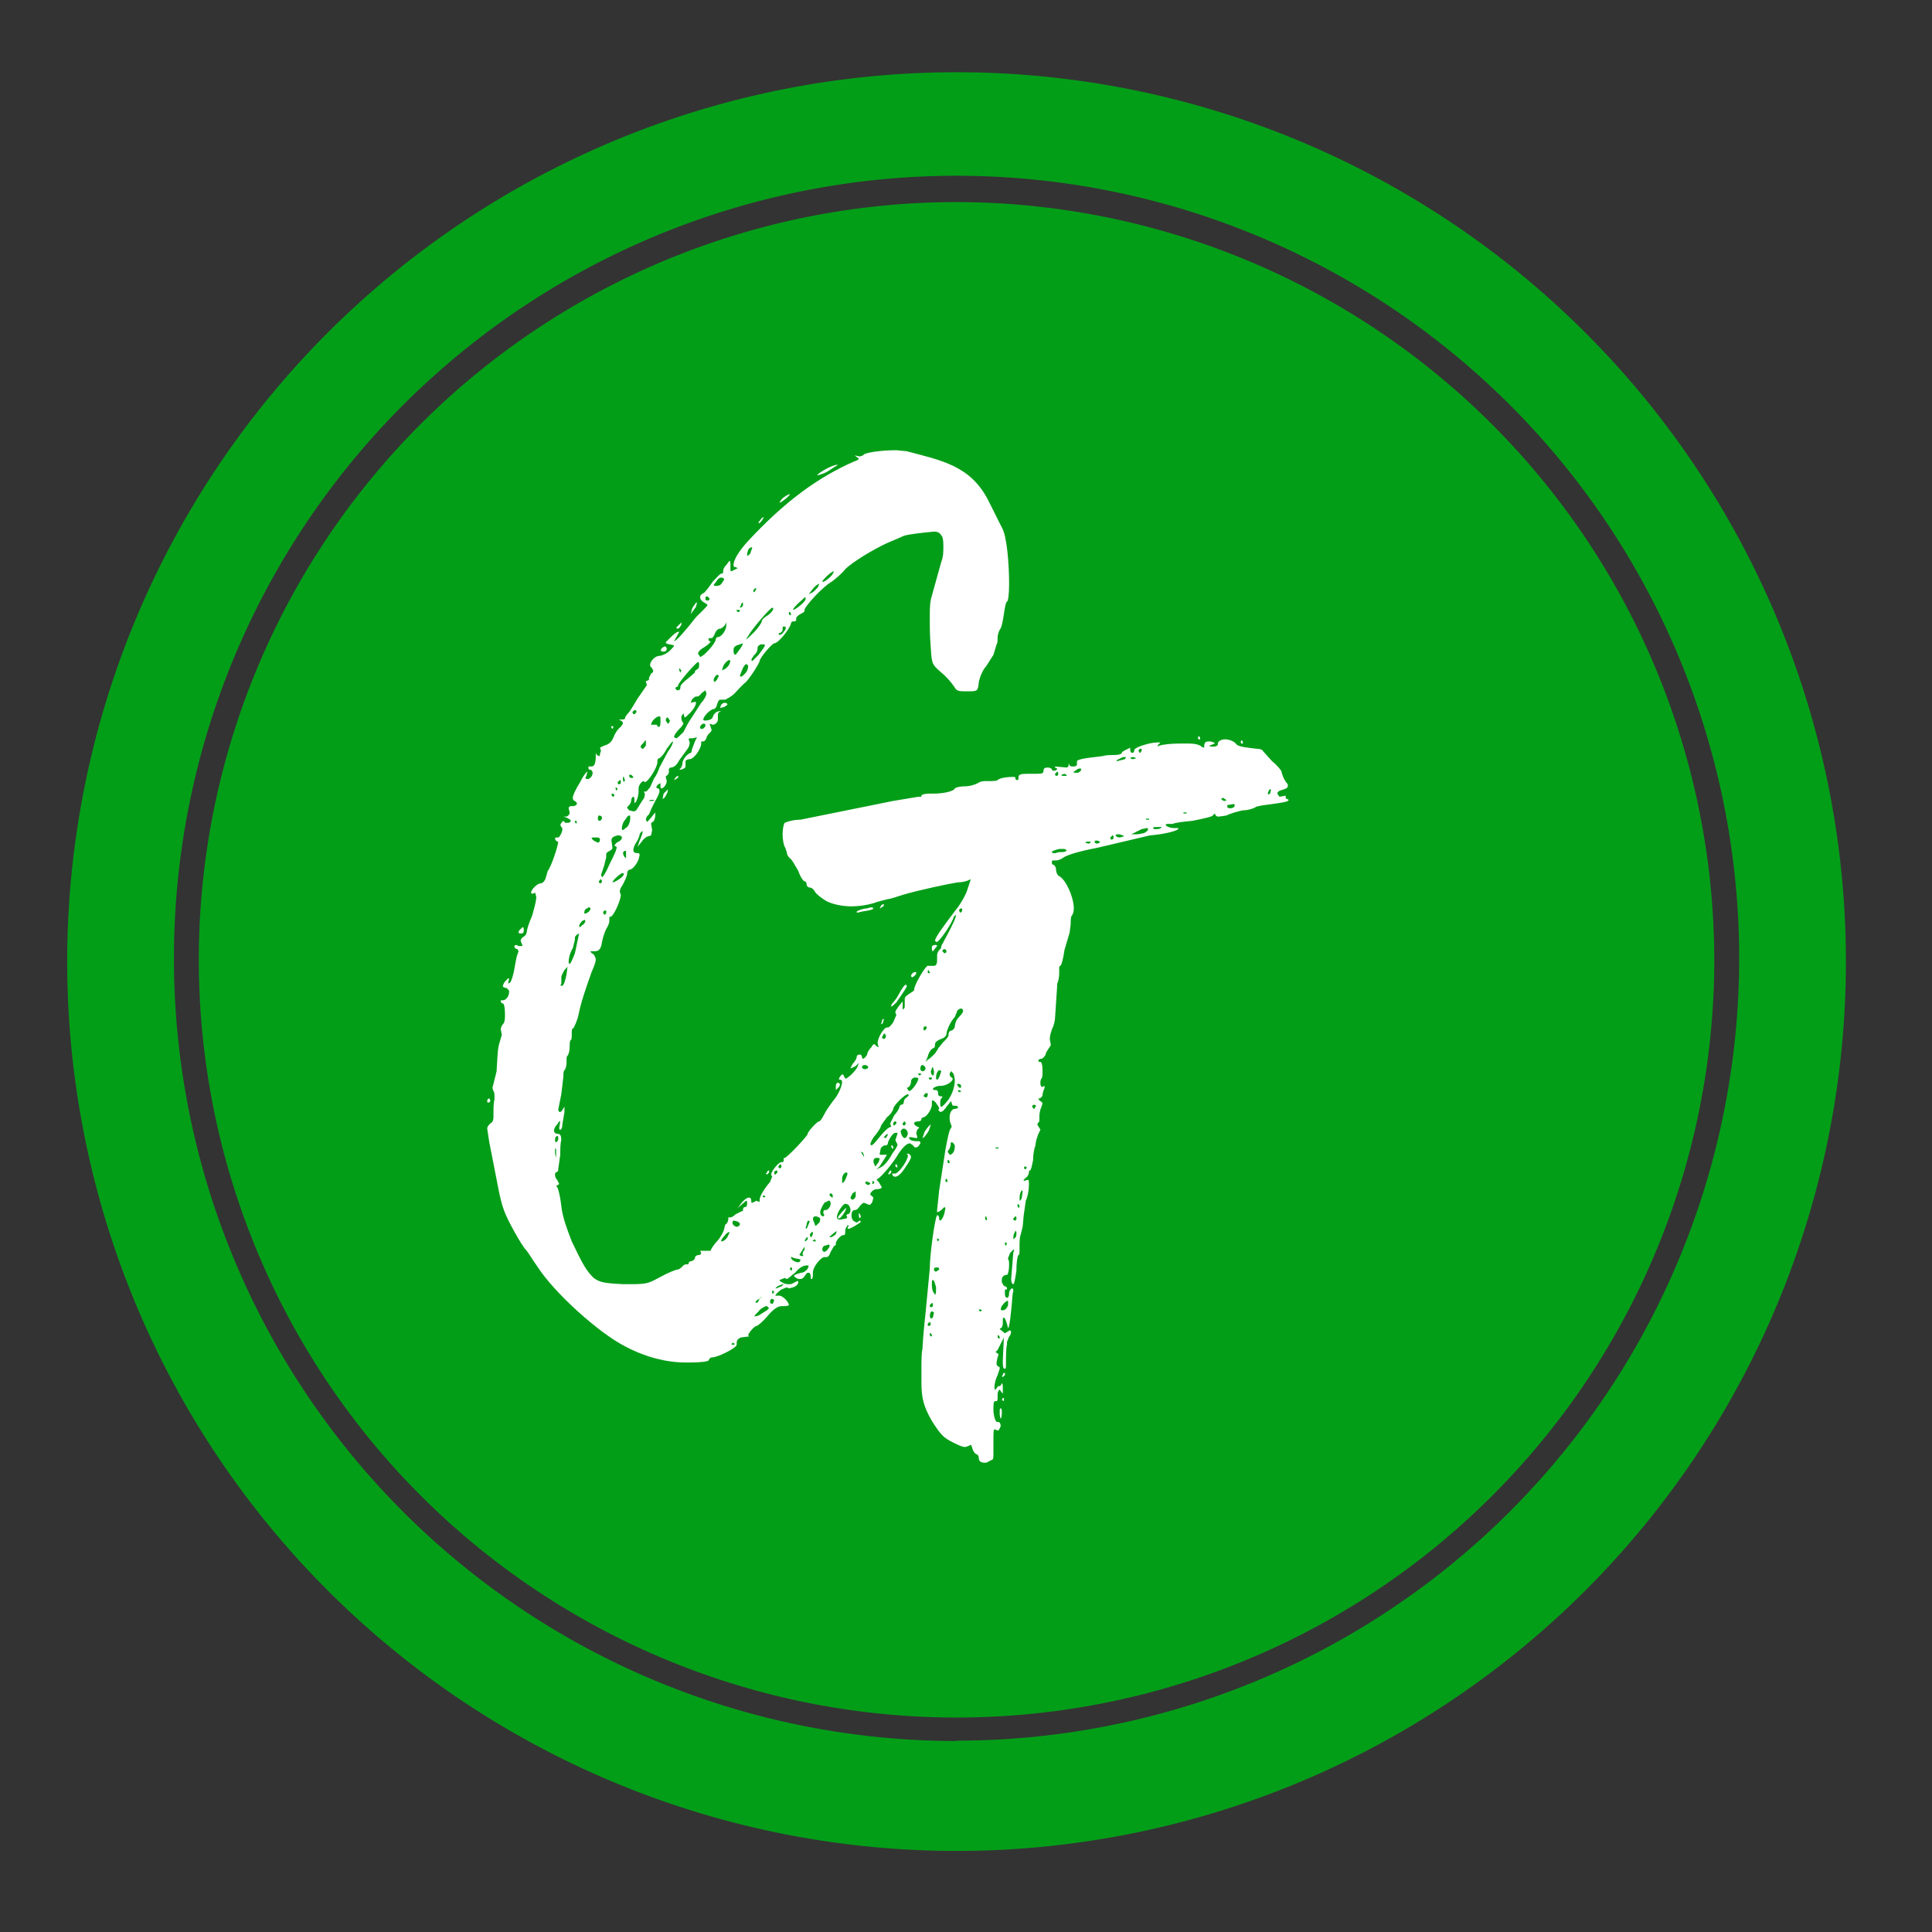 <svg viewBox="0 0 230 230" xmlns="http://www.w3.org/2000/svg">
  <rect x="0" y="0" width="230" height="230" fill="#333333" stroke="none"/>
  <defs></defs>
  <g id="SvgjsG1007" featurekey="symbolContainer" transform="matrix(4.235, 0, 0, 4.235, 8.212, 8.6)" fill="#039e18">
    <path xmlns="http://www.w3.org/2000/svg" d="M24.95 0a25 25 0 1 0 25 25 25 25 0 0 0-25-25zm0 46.91a22 22 0 1 1 22-22 22 22 0 0 1-22 21.99z"></path>
    <path xmlns="http://www.w3.org/2000/svg" d="M24.95 3.65a21.3 21.3 0 1 0 21.3 21.3 21.33 21.33 0 0 0-21.3-21.3z"></path>
  </g>
  <g id="SvgjsG1008" featurekey="monogramFeature-0" transform="matrix(2.071, 0, 0, 2.071, 72.418, 40.674)" fill="#ffffff">
    <path d="M21.6 64.44 c-0.12 0 -0.3 -0.06 -0.3 -0.24 c0 -0.12 -0.06 -0.24 -0.12 -0.24 s-0.18 -0.12 -0.24 -0.3 s-0.06 -0.24 -0.12 -0.24 l-0.12 0.06 l-0.18 0.06 c-0.12 0 -0.3 -0.06 -0.66 -0.24 c-0.6 -0.3 -0.72 -0.42 -1.26 -1.26 c-0.48 -0.84 -0.6 -1.32 -0.6 -2.22 l0 -0.72 c0 -0.48 0 -1.02 0.06 -1.2 c0 -0.12 0.06 -1.08 0.18 -2.1 l0.24 -2.52 c0 -0.84 0.3 -2.94 0.42 -3.06 l0.06 0 l0.06 0.12 c0 0.12 0 0.18 0.06 0.18 s0.18 -0.18 0.24 -0.42 l0.06 -0.3 l-0.06 -0.06 l-0.12 0.12 c-0.12 0.12 -0.24 0.18 -0.3 0.18 l0 -0.12 l0.12 -1.14 l0.36 -2.34 c0.12 -0.66 0.24 -1.2 0.3 -1.2 l0.06 -0.12 l-0.06 -0.18 c-0.06 -0.12 -0.06 -0.24 -0.06 -0.36 c0 -0.24 0.12 -0.48 0.3 -0.48 c0.12 0 0.18 -0.06 0.18 -0.06 l0 -0.06 c-0.06 -0.06 -0.18 -0.06 -0.24 -0.06 l-0.06 0 l-0.06 -0.12 c0 -0.06 0 -0.12 -0.06 -0.12 l-0.24 0.3 c-0.12 0.18 -0.24 0.3 -0.36 0.3 l-0.12 -0.12 l0.06 -0.06 s0 -0.12 -0.12 -0.24 c-0.06 -0.12 -0.18 -0.24 -0.24 -0.24 s-0.06 0 -0.06 0.06 l0 0.18 c0 0.24 -0.3 0.72 -0.48 0.72 l-0.12 0.06 l0 0.06 c0 0.06 -0.06 0.12 -0.18 0.12 c-0.18 0 -0.24 0.06 -0.24 0.12 s0.06 0.12 0.18 0.18 l0.12 0.06 l-0.12 0.12 l-0.06 0.18 l0.06 0.24 c0 0.06 0 0.06 -0.06 0.06 l-0.36 -0.06 l-0.06 0.06 c0.06 0.12 0.18 0.18 0.48 0.18 l0.06 0 c0.06 0 0.12 0 0.12 0.12 l-0.12 0.18 l-0.12 0.06 c-0.06 0 -0.12 0 -0.18 -0.12 l-0.18 -0.12 c-0.18 0 -0.42 0.24 -0.66 0.6 c-0.3 0.54 -1.08 1.44 -1.2 1.44 l-0.06 0.06 l0.12 0.12 l0.18 0.3 c0 0.06 -0.12 0.12 -0.3 0.12 s-0.36 0.18 -0.36 0.3 c0 0 0 0.06 0.06 0.06 l0.12 0.12 l-0.06 0.24 c-0.06 0.12 -0.12 0.18 -0.18 0.18 l-0.3 -0.12 c-0.06 0 -0.12 0.06 -0.24 0.18 c-0.06 0.12 -0.18 0.24 -0.3 0.24 s-0.18 0.12 -0.18 0.3 s0.06 0.3 0.18 0.36 l0.12 0.06 l0.18 -0.12 l0.06 0.06 c0 0.06 -0.6 0.42 -0.72 0.42 l-0.06 -0.06 l0.06 -0.06 l0 -0.12 l-0.06 0.06 c-0.06 0.06 -0.12 0.18 -0.12 0.3 c0 0.18 0 0.24 -0.12 0.24 s-0.42 0.3 -0.42 0.48 c0 0.06 0 0.12 -0.06 0.12 s-0.12 0.18 -0.24 0.36 c-0.06 0.18 -0.12 0.3 -0.24 0.3 l-0.12 0 c-0.18 0 -0.66 0.54 -0.66 0.9 l0 0.06 c0 0.12 0 0.24 -0.06 0.3 c-0.06 0 -0.06 0 -0.06 -0.06 c0 -0.24 -0.06 -0.3 -0.12 -0.3 s-0.12 0 -0.18 0.12 c-0.12 0.18 -0.18 0.24 -0.3 0.24 l-0.12 0 c-0.12 -0.06 -0.24 -0.12 -0.24 -0.18 s0.18 -0.12 0.42 -0.18 c0.12 0 0.3 -0.12 0.36 -0.24 l0.06 -0.12 c0 -0.06 -0.06 -0.06 -0.12 -0.06 c-0.18 0 -0.42 0.12 -0.66 0.42 c-0.24 0.18 -0.42 0.36 -0.48 0.36 l-0.12 -0.06 l-0.3 0.12 c0 0.06 0.12 0.12 0.24 0.18 s0.24 0.06 0.3 0.06 s0.18 0 0.24 -0.06 l0.24 -0.12 c0.06 0 0.06 0 0.06 0.06 c0 0.12 -0.12 0.24 -0.3 0.3 l-0.24 0.06 l-0.12 -0.06 l-0.3 0.12 c-0.18 0.12 -0.36 0.3 -0.36 0.36 l0.24 0 c0.18 0 0.54 0.36 0.54 0.54 c-0.06 0.06 -0.18 0.06 -0.36 0.06 l-0.06 0 c-0.18 0 -0.42 0.12 -0.78 0.54 c-0.3 0.36 -0.6 0.6 -0.66 0.6 c-0.12 0 -0.48 0.42 -0.48 0.54 l0.06 0.06 l-0.48 0.06 c-0.24 0.12 -0.24 0.18 -0.24 0.42 c0 0.18 -1.08 0.72 -1.38 0.72 c-0.12 0 -0.18 0.06 -0.24 0.18 c0 0.06 -0.48 0.12 -1.02 0.12 l-0.3 0 c-1.08 0 -2.28 -0.3 -3.42 -0.9 c-1.56 -0.78 -4.14 -3.12 -5.1 -4.62 c-0.3 -0.42 -0.54 -0.84 -0.66 -0.96 c-0.24 -0.24 -1.08 -1.74 -1.26 -2.28 c-0.12 -0.3 -0.24 -0.84 -0.3 -1.14 l-0.54 -2.76 l-0.12 -0.78 c0 -0.12 0.06 -0.18 0.18 -0.3 c0.12 -0.06 0.18 -0.18 0.18 -0.36 l0 -0.18 c0 -0.3 0 -0.66 0.06 -0.84 c0 -0.24 0 -0.42 -0.06 -0.48 l-0.06 -0.18 l0.24 -0.96 c0.06 -1.02 0.06 -1.32 0.18 -1.68 l0.12 -0.42 l-0.06 -0.3 c0 -0.12 0.06 -0.24 0.12 -0.3 s0.12 -0.18 0.12 -0.42 l0 -0.24 c0 -0.3 -0.06 -0.54 -0.12 -0.54 s-0.12 -0.06 -0.12 -0.12 l0 -0.06 l0.12 0 c0.18 0 0.36 -0.24 0.36 -0.48 l0 -0.06 c-0.06 -0.12 -0.18 -0.18 -0.18 -0.18 l-0.06 0 l-0.12 -0.06 c0 -0.12 0.06 -0.24 0.18 -0.36 l0.12 -0.12 l0.06 0 l-0.06 0.3 l0.12 -0.06 c0.06 -0.06 0.18 -0.42 0.24 -0.78 c0.06 -0.3 0.12 -0.72 0.18 -0.84 l0.06 -0.18 l-0.06 -0.12 c-0.12 0 -0.18 -0.12 -0.18 -0.12 c0 -0.06 0 -0.12 0.12 -0.12 l0.12 0.06 l0.24 0 l-0.12 -0.3 c0 -0.06 0.06 -0.18 0.18 -0.24 s0.18 -0.24 0.18 -0.3 c0 -0.12 0.12 -0.48 0.3 -0.9 c0.12 -0.42 0.24 -0.84 0.24 -1.08 l-0.06 -0.24 l-0.18 0.06 l-0.06 -0.06 c0 -0.18 0.36 -0.54 0.54 -0.54 c0.12 0 0.24 -0.12 0.3 -0.3 l0.12 -0.42 c0.18 -0.18 0.6 -1.44 0.6 -1.68 c-0.12 0 -0.18 -0.12 -0.18 -0.18 s0.06 -0.06 0.12 -0.06 l0.06 0 c0.06 0 0.12 -0.12 0.18 -0.24 l0.06 -0.18 c0 -0.12 0 -0.12 -0.06 -0.18 l-0.06 -0.12 l0.06 -0.12 l0.12 -0.12 l0.06 0.06 c0 0.06 0.06 0.06 0.12 0.06 l0.06 0 c0.12 0 0.18 -0.06 0.18 -0.12 s-0.12 -0.12 -0.24 -0.18 l-0.18 -0.06 l0.18 0 c0.12 -0.06 0.18 -0.12 0.18 -0.24 l-0.06 -0.24 c0 -0.06 0.06 -0.12 0.12 -0.12 l0.12 0 c0.12 0 0.24 -0.06 0.24 -0.18 l-0.12 -0.12 c-0.06 0 -0.12 -0.06 -0.12 -0.18 s0.12 -0.42 0.42 -0.9 c0.18 -0.36 0.36 -0.6 0.42 -0.6 l-0.06 0.24 l-0.06 0.12 l0.06 0.06 l0.12 0 c0.12 -0.06 0.24 -0.18 0.24 -0.36 c0 -0.06 -0.06 -0.18 -0.18 -0.18 c-0.06 0 -0.06 -0.06 -0.06 -0.12 l0 -0.06 l0.18 0 c0.18 0 0.24 -0.24 0.24 -0.6 l0 -0.18 l0.06 0.12 l0.12 0.06 c0.06 0 0.06 0 0.06 -0.12 l0.06 -0.18 l-0.06 -0.18 l0.24 -0.12 c0.24 -0.06 0.42 -0.18 0.54 -0.48 c0.06 -0.18 0.24 -0.48 0.42 -0.6 l0.12 -0.18 c0 -0.06 0 -0.12 -0.12 -0.18 l-0.12 -0.06 l0.12 0 c0.12 0 0.24 0 0.24 -0.06 s0.06 -0.18 0.18 -0.3 s0.36 -0.54 0.54 -0.84 l0.54 -0.78 l-0.06 -0.18 c0 -0.06 0 -0.06 0.06 -0.06 l0.12 -0.06 l0 -0.12 l0.12 -0.24 c0.12 -0.06 0.12 -0.12 0.12 -0.18 l-0.06 -0.12 c-0.06 -0.06 -0.12 -0.12 -0.12 -0.18 c0 -0.24 0.3 -0.54 0.54 -0.54 c0.12 0 0.42 -0.12 0.6 -0.3 s0.24 -0.24 0.24 -0.3 l-0.24 -0.06 c-0.12 0 -0.24 -0.06 -0.24 -0.12 l0.3 -0.3 c0.24 -0.24 0.36 -0.3 0.42 -0.3 l0.06 0 l-0.3 0.54 c0.12 0 0.6 -0.54 1.26 -1.38 l0.48 -0.48 c0.12 -0.12 0.18 -0.18 0.18 -0.24 l-0.18 -0.12 c-0.12 -0.06 -0.24 -0.18 -0.24 -0.3 s0.06 -0.18 0.18 -0.24 c0.06 0 0.3 -0.3 0.54 -0.66 c0.24 -0.24 0.42 -0.48 0.54 -0.48 c0.06 0 0.06 0 0.06 -0.06 l0 -0.06 c0 -0.12 0.06 -0.24 0.18 -0.36 l0.18 -0.24 c0.06 0 0.06 0.12 0.06 0.3 l0 0.18 c0 0.06 0 0.12 0.06 0.12 l0.36 -0.18 l-0.12 -0.06 c-0.12 0 -0.12 -0.06 -0.12 -0.12 c0 -0.3 0.3 -0.78 0.78 -1.32 c2.16 -2.34 4.08 -3.72 6.12 -4.62 c0.18 -0.06 0.3 -0.12 0.3 -0.18 l-0.24 -0.18 l0.3 0.06 l0.18 -0.06 c0.06 -0.18 1.14 -0.3 1.92 -0.3 l0.6 0.06 c2.04 0.54 3.66 0.84 4.68 2.82 l0.78 1.56 c0.3 0.48 0.42 2.16 0.42 3.24 c0 0.6 -0.06 1.02 -0.12 1.02 s-0.12 0.3 -0.18 0.72 c-0.06 0.36 -0.12 0.78 -0.24 0.9 c-0.06 0.12 -0.12 0.3 -0.12 0.42 s0 0.36 -0.06 0.42 l-0.18 0.6 l-0.42 0.66 c-0.18 0.18 -0.36 0.6 -0.42 0.9 c-0.06 0.54 -0.06 0.54 -0.66 0.54 c-0.54 0 -0.6 0 -0.78 -0.3 c-0.12 -0.18 -0.42 -0.54 -0.72 -0.78 c-0.54 -0.48 -0.54 -0.48 -0.6 -1.38 c-0.06 -0.72 -0.06 -1.26 -0.06 -1.68 c0 -0.48 0 -0.84 0.06 -1.14 l0.6 -2.16 c0.12 -0.3 0.12 -0.6 0.12 -0.84 s0 -0.42 -0.06 -0.6 c-0.12 -0.18 -0.18 -0.3 -0.48 -0.3 l-0.6 0.06 c-0.48 0.06 -1.08 0.12 -1.26 0.24 l-0.84 0.36 c-0.78 0.36 -1.98 1.08 -2.4 1.5 c-0.18 0.24 -0.54 0.54 -0.78 0.72 c-0.54 0.3 -1.56 1.44 -1.56 1.62 l0 0.06 c0 0.06 -0.12 0.12 -0.24 0.18 s-0.24 0.18 -0.24 0.24 l0 0.06 c0 0.12 -0.06 0.12 -0.12 0.12 l-0.06 0 c-0.06 0 -0.12 0.06 -0.12 0.12 c-0.06 0.3 -0.72 1.14 -0.96 1.14 c-0.12 0 -0.84 0.84 -0.84 1.02 c-0.06 0.18 -0.42 0.78 -0.78 1.2 c-0.24 0.18 -0.54 0.54 -0.66 0.66 c-0.18 0.18 -0.42 0.3 -0.54 0.36 l-0.3 0 c-0.06 0 -0.12 0.12 -0.18 0.3 c0 0.12 -0.12 0.24 -0.18 0.24 c-0.18 0 -0.6 0.42 -0.6 0.6 c0 0.06 0.06 0.06 0.12 0.06 c0.18 0 0.36 -0.06 0.42 -0.18 c0.06 -0.24 0.24 -0.36 0.42 -0.36 l0.06 0 l-0.12 0.06 c-0.06 0.06 -0.06 0.12 -0.06 0.24 l0 0.18 c0 0.12 -0.12 0.3 -0.3 0.3 l-0.18 -0.06 l0.12 0.36 c0 0.06 -0.06 0.12 -0.12 0.18 s-0.18 0.18 -0.18 0.3 c-0.06 0.12 -0.12 0.18 -0.18 0.18 l-0.06 0 c-0.06 0 -0.06 0 -0.06 0.06 l0 0.06 c0 0.3 -0.42 0.9 -0.66 0.9 c-0.12 0 -0.24 0.06 -0.24 0.12 l0 0.3 c0 0.06 -0.06 0.12 -0.24 0.18 l-0.12 0 l0.06 -0.06 c0.06 -0.06 0.12 -0.18 0.12 -0.3 c0 -0.18 0.24 -0.54 0.48 -0.6 c0.06 -0.06 0.06 -0.12 0.06 -0.18 l0.18 -0.48 l0.12 -0.24 l-0.24 0.06 l-0.12 0 c-0.06 0 -0.12 0 -0.12 0.06 l0.06 0.18 c0 0.12 -0.06 0.3 -0.12 0.36 l-0.48 0.66 c-0.12 0.24 -0.3 0.42 -0.48 0.42 c-0.06 0 -0.12 0.06 -0.12 0.12 l0 0.18 l-0.06 0.12 c-0.06 0.06 -0.12 0.06 -0.12 0.12 l0.06 0.24 c0 0.18 -0.18 0.42 -0.3 0.42 c-0.06 0 -0.06 -0.06 -0.06 -0.12 l0 -0.18 l-0.12 0.06 c-0.06 0.06 -0.12 0.12 -0.12 0.18 l0.06 0.06 c0.12 0 0.12 0.06 0.12 0.18 c0 0.06 -0.06 0.24 -0.24 0.54 l-0.24 0.48 l-0.12 0.3 c-0.12 0.06 -0.18 0.24 -0.18 0.3 l0.06 0.12 c0.06 0 0.12 -0.12 0.24 -0.24 l0.24 -0.3 l0 0.18 c0 0.12 -0.06 0.3 -0.12 0.36 c-0.06 0 -0.12 0.06 -0.12 0.12 l0.06 0.36 l-0.06 0.3 l-0.18 0.06 c-0.06 0 -0.24 0.12 -0.36 0.3 l-0.24 0.3 l0.12 -0.36 c0.12 -0.24 0.18 -0.48 0.18 -0.54 c-0.06 0 -0.12 0.06 -0.18 0.18 c0 0.12 -0.12 0.36 -0.24 0.54 c-0.06 0.12 -0.12 0.24 -0.12 0.36 s0.06 0.18 0.24 0.18 c0.06 0 0.12 0 0.12 0.12 l-0.06 0.24 c-0.12 0.3 -0.36 0.6 -0.54 0.6 c-0.06 0 -0.12 0.12 -0.12 0.24 s-0.12 0.36 -0.24 0.6 c-0.12 0.18 -0.18 0.3 -0.18 0.42 l0.06 0.18 c0 0.3 -0.42 1.26 -0.6 1.26 c-0.06 0 -0.06 0 -0.06 0.06 l0 0.18 c0 0.12 -0.06 0.24 -0.12 0.36 c-0.12 0.18 -0.24 0.54 -0.3 0.84 c-0.06 0.42 -0.18 0.54 -0.42 0.54 l-0.24 0 c0 0.06 0.06 0.12 0.18 0.18 c0.06 0.12 0.12 0.18 0.12 0.3 s-0.06 0.3 -0.24 0.72 c-0.36 1.02 -0.6 1.68 -0.78 2.58 c-0.12 0.36 -0.24 0.66 -0.3 0.66 s-0.06 0.18 -0.06 0.3 c0 0.18 0 0.36 -0.06 0.36 c-0.06 0.06 -0.06 0.24 -0.06 0.42 s-0.06 0.42 -0.12 0.48 s-0.06 0.12 -0.06 0.24 l0 0.18 c0 0.18 -0.06 0.36 -0.12 0.42 s-0.06 0.18 -0.06 0.36 l-0.12 1.02 l-0.18 0.9 l0.06 0.12 c0.06 0 0.12 0 0.18 -0.12 l0.12 -0.18 l0 0.3 l-0.12 0.72 c0 0.18 -0.06 0.3 -0.12 0.3 s-0.06 -0.06 -0.06 -0.12 l0.06 -0.36 l-0.06 0 l-0.12 0.18 c-0.12 0.12 -0.18 0.24 -0.18 0.36 s0.12 0.18 0.24 0.18 s0.18 0.12 0.18 0.36 c-0.06 0.18 -0.06 0.54 -0.06 0.84 l-0.12 0.84 l0 0.06 c0 0.06 -0.06 0.06 -0.12 0.12 c-0.06 0 -0.06 0.06 -0.06 0.12 s0 0.18 0.12 0.3 l0.12 0.24 l-0.18 0.12 l0.06 0.06 c0.06 0.06 0.18 0.54 0.24 1.08 c0.06 0.6 0.3 1.26 0.6 2.04 c0.66 1.38 0.84 1.68 1.26 2.1 c0.36 0.24 0.48 0.3 1.74 0.36 c1.32 0 1.32 0 2.1 -0.42 c0.42 -0.24 0.9 -0.42 0.96 -0.42 c0.12 0 0.24 -0.12 0.3 -0.18 s0.12 -0.12 0.18 -0.12 l0.06 0 c0.06 0 0.12 0 0.12 -0.06 s0.06 -0.12 0.12 -0.12 c0.12 0 0.24 -0.12 0.24 -0.18 c0 -0.12 0.12 -0.18 0.24 -0.18 c0.06 0 0.12 -0.06 0.12 -0.12 l-0.06 -0.12 l0.6 0 c0 -0.06 0.18 -0.36 0.42 -0.6 c0.24 -0.3 0.36 -0.6 0.36 -0.66 l0.06 -0.24 c0.12 -0.06 0.18 -0.24 0.18 -0.3 l0 -0.12 l0.12 0 c0.06 0 0.18 -0.06 0.3 -0.18 l0.36 -0.18 l0.06 0 l0 -0.06 c0 -0.12 0.06 -0.18 0.12 -0.18 l0.06 0 s0.06 -0.06 0.06 -0.18 s0 -0.18 -0.06 -0.18 l-0.48 0.42 l0.18 -0.24 c0.18 -0.24 0.36 -0.36 0.48 -0.36 c0.06 0 0.12 0.06 0.12 0.18 s0 0.12 0.06 0.12 l0.24 -0.12 l0.12 0.06 c0.06 0 0.06 0 0.06 -0.06 l0 -0.06 c0 -0.18 0.24 -0.6 0.6 -1.02 l0.12 -0.3 l-0.06 -0.12 c0 -0.18 0.42 -0.72 0.6 -0.72 l0.06 0 c0.06 0 0.06 -0.06 0.06 -0.12 l0 -0.06 c0 -0.06 0 -0.06 0.06 -0.06 c0.12 0 1.32 -1.26 1.32 -1.38 s0.54 -0.72 0.66 -0.72 c0.06 0 0.18 -0.18 0.3 -0.42 s0.42 -0.66 0.66 -0.96 c0.24 -0.36 0.36 -0.72 0.36 -0.9 c0 -0.06 -0.06 -0.12 -0.12 -0.12 s-0.06 0 -0.06 -0.06 l0.06 -0.12 l0.12 -0.12 c0.06 0 0.06 0 0.12 0.12 c0 0.06 0.06 0.12 0.12 0.12 l0.24 -0.18 c0.18 -0.18 0.36 -0.36 0.42 -0.54 l0.06 -0.18 l-0.18 0.18 l-0.24 0.12 l-0.06 0 l0.12 -0.24 c0.12 -0.12 0.24 -0.3 0.24 -0.42 c0 -0.06 0.06 -0.12 0.18 -0.12 c0.06 0 0.12 0.06 0.12 0.12 l0 0.06 l0.06 0.06 c0.06 0 0.18 -0.12 0.24 -0.24 c0 -0.12 0.12 -0.3 0.24 -0.42 c0.06 -0.12 0.12 -0.18 0.18 -0.18 l0.12 0.12 l0.12 0.06 l-0.06 -0.24 c0 -0.3 0.36 -0.9 0.54 -0.9 l0.06 0 c0.06 0 0.18 -0.12 0.3 -0.3 l0.18 -0.42 l-0.06 -0.12 c0 -0.12 0.06 -0.18 0.18 -0.36 l0.24 -0.3 l0 0.48 l0.06 -0.06 c0.06 0 0.06 -0.12 0.06 -0.18 l0 -0.36 c0 -0.12 0.06 -0.18 0.24 -0.3 s0.3 -0.18 0.3 -0.24 c0 -0.3 0.66 -1.38 0.78 -1.38 l0.36 0 c0.12 0 0.18 -0.12 0.18 -0.3 l0 -0.3 c0 -0.12 0.06 -0.24 0.12 -0.3 s0.12 -0.12 0.12 -0.18 l0 -0.06 l0.48 -0.9 c0.18 -0.36 0.36 -0.72 0.36 -0.84 l0 -0.06 l-0.12 0.12 c-0.06 0.3 -0.78 1.38 -0.96 1.44 l-0.06 0 l-0.06 -0.06 c0 -0.18 0.48 -0.84 1.26 -1.86 c0.24 -0.3 0.54 -0.84 0.6 -1.08 l0.18 -0.54 l0 -0.06 l-0.12 0.06 c-0.12 0.06 -0.36 0.12 -0.6 0.12 c-0.42 0.06 -2.16 0.42 -3.18 0.72 c-0.36 0.12 -0.72 0.24 -0.84 0.24 c-0.18 0.06 -0.54 0.12 -0.84 0.24 c-0.42 0.12 -0.84 0.18 -1.26 0.18 c-0.54 0 -1.08 -0.12 -1.44 -0.3 c-0.3 -0.18 -0.6 -0.42 -0.66 -0.54 s-0.18 -0.24 -0.3 -0.24 c-0.06 0 -0.18 -0.06 -0.18 -0.18 s-0.06 -0.18 -0.12 -0.18 s-0.24 -0.24 -0.36 -0.6 c-0.18 -0.3 -0.36 -0.66 -0.48 -0.72 c-0.12 -0.12 -0.18 -0.24 -0.18 -0.36 c-0.06 -0.12 -0.06 -0.24 -0.12 -0.3 c-0.06 -0.12 -0.12 -0.42 -0.12 -0.72 s0.06 -0.6 0.12 -0.66 c0.12 -0.06 0.48 -0.18 0.9 -0.18 l5.34 -1.08 l1.44 -0.24 l0.12 0 c0.06 0 0.06 0 0.06 -0.06 s0.18 -0.12 0.48 -0.12 l0.24 0 c0.48 0 1.14 -0.12 1.2 -0.3 c0.06 -0.06 0.3 -0.12 0.6 -0.12 s0.6 -0.12 0.72 -0.18 c0.06 -0.06 0.24 -0.12 0.42 -0.12 l0.18 0 c0.24 0 0.48 0 0.54 -0.06 c0.12 -0.12 0.54 -0.18 0.84 -0.18 c0.12 0 0.18 0 0.18 0.06 s0 0.12 0.12 0.12 c0.06 0 0.06 -0.06 0.06 -0.12 l0 -0.06 c0 -0.12 0.12 -0.18 0.48 -0.18 l0.48 0 c0.36 0 0.48 0 0.48 -0.18 c0 -0.12 0.06 -0.18 0.24 -0.18 c0.12 0 0.24 0.06 0.24 0.12 s0.06 0.06 0.18 0.06 c0.12 -0.06 0.12 -0.06 0.12 -0.12 l-0.12 -0.06 l0 -0.06 l0.66 0.06 c0.06 0 0.12 -0.06 0.12 -0.12 l0 -0.12 l0.06 0.12 c0.06 0.06 0.12 0.06 0.24 0.06 s0.18 -0.06 0.18 -0.12 l0 -0.18 c0 -0.06 0.18 -0.12 0.54 -0.18 l0.96 -0.12 c0.18 -0.06 0.48 -0.06 0.66 -0.06 c0.24 0 0.42 -0.06 0.42 -0.12 s0.12 -0.12 0.24 -0.18 l0.24 -0.12 l0 0.12 c0 0.12 0.06 0.18 0.12 0.18 s0.12 -0.06 0.12 -0.18 s0.84 -0.42 1.32 -0.42 l0.18 0 l-0.12 0.12 l-0.06 0.12 l0.12 -0.06 c0.18 -0.06 0.66 -0.12 1.2 -0.12 l0.48 0 c0.36 0 0.54 0.06 0.66 0.12 l0.18 0.12 c0.06 0 0.06 -0.06 0.06 -0.18 c0.06 -0.18 0.12 -0.18 0.36 -0.18 c0.18 0.06 0.24 0.06 0.24 0.12 l-0.3 0.12 c0 0.06 0.06 0.06 0.24 0.06 c0.12 0 0.24 -0.06 0.24 -0.12 l0 -0.06 c0 -0.12 0.18 -0.24 0.42 -0.24 s0.54 0.12 0.66 0.3 c0.12 0.12 0.6 0.18 1.14 0.24 c0.18 0 0.36 0.06 0.36 0.12 l0.54 0.6 c0.3 0.24 0.54 0.54 0.54 0.6 s0.12 0.48 0.36 0.72 l0 0.12 c0 0.06 -0.06 0.12 -0.24 0.18 c-0.24 0.06 -0.36 0.12 -0.36 0.24 l0.12 0.18 l0.36 -0.06 l0 0.12 s0 0.06 0.06 0.06 l0.12 0.06 l-0.06 0.06 c-0.06 0.06 -0.48 0.12 -0.9 0.18 c-0.48 0.06 -0.9 0.12 -0.96 0.18 s-0.42 0.18 -0.72 0.18 c-0.3 0.06 -0.72 0.18 -0.96 0.3 l-0.42 0.06 c-0.06 0 -0.12 0 -0.18 -0.06 l-0.06 -0.12 l-0.12 0.12 c0 0.06 -0.54 0.18 -1.14 0.3 c-0.6 0.06 -1.08 0.12 -1.14 0.18 l-0.3 0 c-0.12 0 -0.12 0.06 -0.12 0.06 c0 0.06 0.24 0.18 0.48 0.18 l0.24 0 l0 0.06 c-0.12 0.12 -0.84 0.3 -1.62 0.36 l-3.06 0.72 c-0.96 0.18 -1.8 0.42 -1.98 0.6 c-0.12 0.06 -0.24 0.12 -0.36 0.12 l-0.12 0 c-0.06 0 -0.12 0 -0.12 0.06 l0 0.06 c0 0.06 0 0.12 0.06 0.12 s0.18 0.12 0.18 0.3 s0.12 0.36 0.18 0.36 c0.42 0.24 0.84 1.26 0.84 1.86 c0 0.18 -0.06 0.36 -0.12 0.42 s-0.06 0.3 -0.06 0.48 l-0.06 0.48 l-0.3 1.02 c-0.06 0.48 -0.18 0.9 -0.24 0.9 s-0.06 0.06 -0.06 0.24 l0 0.18 c0 0.24 -0.06 0.54 -0.12 0.6 l0 0.18 l-0.06 0.9 l-0.06 0.9 c0 0.12 -0.06 0.42 -0.18 0.66 c-0.06 0.18 -0.12 0.36 -0.12 0.54 l0.06 0.36 l-0.12 0.18 c-0.06 0.12 -0.18 0.24 -0.18 0.36 c-0.06 0.12 -0.18 0.24 -0.24 0.24 c-0.12 0 -0.18 0.06 -0.18 0.12 s0.06 0.06 0.12 0.06 s0.12 0.18 0.12 0.42 l0 0.18 c0 0.18 0 0.3 -0.06 0.36 s-0.06 0.18 -0.06 0.3 s0.06 0.18 0.12 0.18 l0.12 -0.06 l0 0.12 c-0.06 0.12 -0.12 0.3 -0.12 0.42 c0 0.06 -0.12 0.18 -0.18 0.18 l-0.06 0 l0.06 0.12 c0.12 0.06 0.18 0.12 0.18 0.18 l-0.06 0.18 c-0.06 0.12 -0.12 0.36 -0.12 0.54 l0 0.18 c0 0.06 0 0.18 -0.06 0.18 l-0.06 0.12 l0.18 0.3 l-0.12 0.24 l-0.12 0.36 l-0.06 0.36 c-0.06 0.12 -0.12 0.48 -0.12 0.78 c-0.06 0.3 -0.12 0.6 -0.18 0.6 s-0.06 0.06 -0.06 0.12 s-0.06 0.24 -0.18 0.3 l-0.12 0.12 l0 0.06 l0.24 -0.06 c0.06 0 0.06 0.06 0.06 0.3 s-0.06 0.66 -0.18 0.9 l-0.12 0.84 l-0.06 0.66 l-0.12 0.48 c-0.06 0.12 -0.06 0.42 -0.06 0.66 l0 0.18 c0 0.18 0 0.3 -0.06 0.3 c-0.06 0.06 -0.12 0.42 -0.12 0.9 c-0.06 0.42 -0.12 0.78 -0.18 0.78 s-0.12 -0.12 -0.12 -0.3 l0.12 -1.5 l0.06 -0.18 l-0.06 0 l-0.18 0.18 l-0.12 0.3 l0 0.06 c0.06 0.06 0.06 0.18 0.06 0.36 c0 0.24 -0.06 0.54 -0.12 0.54 c-0.18 0 -0.3 0.12 -0.3 0.3 l0 0.12 c0.06 0.12 0.12 0.24 0.18 0.24 s0.12 0.06 0.12 0.12 l0 0.06 l-0.06 0 c-0.06 0 -0.06 0 -0.06 0.12 l0 0.12 c0 0.18 0.06 0.24 0.12 0.24 s0.12 -0.06 0.12 -0.24 s0.12 -0.3 0.18 -0.3 s0.06 0.06 0.06 0.18 c-0.06 0.12 -0.06 0.6 -0.12 1.08 c-0.06 0.6 -0.12 1.02 -0.18 1.02 l-0.06 -0.24 c-0.06 -0.18 -0.12 -0.36 -0.18 -0.36 s-0.06 0.06 -0.06 0.18 l0 0.12 c0 0.18 -0.06 0.3 -0.12 0.3 l-0.06 0.06 l0.3 0.24 l0.3 -0.18 l0.06 0.12 l-0.06 0.18 c-0.12 0.12 -0.12 0.3 -0.18 0.36 l0 0.18 c-0.06 0.12 -0.06 0.84 -0.06 1.08 l0 0.12 c0 0.06 0 0.18 -0.06 0.18 c-0.12 0 -0.12 -0.18 -0.12 -0.48 l0.06 -1.32 l-0.36 0.72 l-0.12 0.12 l0.18 0.12 l-0.06 0.18 l-0.06 0.3 c0 0.12 0 0.18 0.12 0.24 c0.06 0 0.06 0.06 0.06 0.12 l-0.12 0.36 c-0.12 0.24 -0.18 0.54 -0.18 0.66 s0 0.18 0.06 0.18 l0.18 -0.24 l0 0.06 l0.12 -0.06 l0.06 -0.12 c0.06 0 0.06 0.12 0.06 0.36 l0 0.24 l-0.18 -0.24 c-0.06 0 -0.12 0.12 -0.12 0.3 l0 0.12 c0 0.12 0 0.24 -0.06 0.24 l-0.06 0 c-0.12 0 -0.12 0.12 -0.12 0.6 c0.06 0.42 0.12 0.6 0.24 0.6 l0.06 0 c0.06 0 0.12 0.12 0.12 0.24 l-0.12 0.24 l-0.06 0 l-0.18 -0.06 c-0.06 0 -0.06 0.24 -0.06 0.78 l0 0.48 c0 0.3 0 0.48 -0.06 0.48 l-0.24 0.12 c-0.06 0.06 -0.12 0.06 -0.24 0.06 z M12 7.68 c0.12 -0.18 0.9 -0.6 1.14 -0.6 l0.06 0 l-0.66 0.42 c-0.24 0.12 -0.48 0.18 -0.54 0.18 z M9.9 9.24 l-0.06 0 l0.12 -0.18 c0.18 -0.18 0.42 -0.3 0.48 -0.3 c0 0.06 -0.24 0.3 -0.54 0.48 z M8.64 10.44 l0 -0.06 l0.18 -0.24 l0.12 -0.06 l-0.06 0.12 c-0.12 0.18 -0.18 0.24 -0.24 0.24 z M8.04 12.3 l0.12 -0.12 l0.12 -0.36 l-0.06 0 l-0.12 0.06 c-0.06 0.06 -0.12 0.24 -0.12 0.36 c0 0.06 0 0.06 0.06 0.06 z M12.36 13.8 c0.06 0 0.24 -0.12 0.42 -0.3 c0.12 -0.12 0.18 -0.24 0.18 -0.3 c-0.06 0 -0.24 0.12 -0.42 0.3 c-0.12 0.12 -0.24 0.24 -0.24 0.3 l0.06 0 z M6.24 14.04 c0.12 0 0.24 -0.06 0.3 -0.18 l0.12 -0.18 c0 -0.06 -0.06 -0.12 -0.18 -0.12 c-0.06 0 -0.18 0.06 -0.24 0.18 l-0.18 0.24 c0 0.06 0.06 0.06 0.18 0.06 z M11.52 14.52 l0.12 -0.06 c0.18 -0.06 0.3 -0.24 0.42 -0.36 l0.06 -0.18 c-0.06 0 -0.24 0.12 -0.42 0.36 z M8.34 14.4 c0.06 0 0.12 -0.06 0.12 -0.12 l0.06 -0.06 l-0.06 -0.06 l-0.12 0.12 l0 0.12 z M5.7 14.88 c0.06 0 0.12 0 0.12 -0.12 l-0.12 -0.12 c-0.12 0 -0.12 0.06 -0.12 0.12 c0 0.12 0.06 0.12 0.12 0.12 z M10.62 15.42 c0.12 0 0.66 -0.42 0.72 -0.6 l0 -0.12 c-0.06 0 -0.06 0 -0.18 0.12 c-0.48 0.42 -0.54 0.54 -0.54 0.6 z M4.74 15.66 l0.06 -0.24 c0 -0.12 0.18 -0.3 0.24 -0.42 l0.06 0 l-0.06 0.24 z M7.62 15.3 l0.12 -0.12 l0 -0.18 c-0.06 0 -0.12 0.06 -0.12 0.18 l-0.06 0.06 z M7.92 17.1 c0.06 0 0.18 -0.12 0.42 -0.36 c0.3 -0.3 0.48 -0.6 0.48 -0.66 c0 -0.12 0.18 -0.24 0.36 -0.36 s0.3 -0.3 0.3 -0.36 s0 -0.06 -0.06 -0.06 c-0.12 0 -1.2 1.26 -1.38 1.62 z M7.44 15.54 c0.12 0 0.12 -0.06 0.12 -0.12 l-0.18 0 l0 0.06 z M10.5 15.72 c0 -0.06 0 -0.12 -0.06 -0.18 c-0.06 0 -0.06 0 -0.06 0.12 l0.06 0.06 l0.06 0 z M3.96 16.5 l-0.06 -0.06 l0.3 -0.3 l0 0.12 c-0.06 0.12 -0.12 0.24 -0.24 0.24 z M5.28 18.12 c0.18 0 0.9 -0.78 0.9 -1.02 c0 -0.06 0.06 -0.12 0.12 -0.12 c0.18 0 0.42 -0.3 0.48 -0.6 l0 -0.24 l-0.06 0.12 c-0.06 0.12 -0.24 0.24 -0.3 0.24 c-0.12 0 -0.24 0.12 -0.3 0.3 c-0.06 0.12 -0.12 0.24 -0.18 0.24 l-0.06 0 c-0.06 0 -0.12 0 -0.12 0.06 l0 0.06 l0.06 0.06 l0.06 0 c0 0.06 -0.12 0.18 -0.3 0.3 c-0.3 0.18 -0.42 0.3 -0.42 0.42 z M9.84 16.86 c0.06 0 0.18 -0.06 0.24 -0.18 c0.12 -0.12 0.12 -0.18 0.12 -0.24 s0 -0.06 -0.12 -0.06 c-0.06 0 -0.06 0 -0.06 0.06 l0 0.12 c0 0.06 -0.06 0.18 -0.18 0.18 l-0.06 0.06 z M7.32 18 l0.18 -0.24 c0.18 -0.24 0.24 -0.36 0.24 -0.42 l-0.36 0.12 c-0.12 0.06 -0.18 0.12 -0.18 0.24 l0 0.12 c0 0.12 0.06 0.18 0.12 0.18 z M8.28 18.36 l0.36 -0.36 c0.18 -0.24 0.36 -0.48 0.36 -0.54 s-0.06 -0.06 -0.06 -0.06 l-0.18 0 c-0.12 0.06 -0.18 0.12 -0.18 0.18 l0 0.06 c0 0.12 -0.06 0.24 -0.12 0.3 c-0.12 0.12 -0.24 0.3 -0.24 0.36 z M3.12 17.82 l-0.12 -0.06 l0.06 -0.12 c0.06 -0.06 0.12 -0.12 0.24 -0.12 l0.06 0.12 c0 0.12 -0.06 0.18 -0.24 0.18 z M6.54 18.9 l0.12 -0.06 c0.12 -0.06 0.24 -0.18 0.3 -0.3 l0.06 -0.18 l-0.06 -0.06 c-0.06 0 -0.24 0.12 -0.36 0.36 z M4.02 20.04 c0.06 0 0.12 -0.06 0.12 -0.12 l0 -0.06 c0 -0.12 0.18 -0.3 0.42 -0.48 l0.42 -0.36 l0 -0.06 c0 -0.06 0.06 -0.06 0.12 -0.12 c0.12 -0.06 0.12 -0.18 0.12 -0.24 c0 -0.12 0 -0.18 -0.06 -0.18 c-0.12 0 -1.14 1.2 -1.14 1.32 c0 0.06 -0.06 0.12 -0.12 0.12 l-0.06 0.06 l0.06 0.06 c0 0.06 0.06 0.06 0.12 0.06 z M7.62 19.26 c0.06 0 0.12 -0.06 0.24 -0.18 s0.18 -0.3 0.18 -0.42 c0 -0.06 -0.06 -0.12 -0.12 -0.12 s-0.18 0.18 -0.24 0.36 l-0.12 0.3 z M4.14 19.02 l0.06 -0.12 l-0.06 -0.06 s0 -0.06 -0.06 -0.06 l0 0.12 z M6.12 19.56 l0.12 -0.12 l0.12 -0.24 l-0.12 -0.06 c-0.06 0.06 -0.18 0.18 -0.18 0.3 c0 0.06 0 0.12 0.06 0.12 z M3.9 22.8 c0.06 0 0.24 -0.18 0.42 -0.36 c0.12 -0.24 0.3 -0.6 0.48 -0.84 l0.54 -0.84 c0.18 -0.18 0.3 -0.42 0.3 -0.54 l-0.06 -0.18 l-0.24 0.18 c-0.06 0.12 -0.18 0.18 -0.24 0.18 l-0.06 0 c-0.06 0 -0.12 0.06 -0.24 0.18 l-0.06 0.18 l0.24 -0.06 s0.06 0 0.06 0.06 c0 0.12 -0.12 0.36 -0.36 0.6 c-0.18 0.18 -0.24 0.24 -0.3 0.24 l-0.06 -0.24 l-0.12 0.18 c0 0.12 0 0.24 0.06 0.3 l0.06 0.12 l-0.12 0.18 c-0.3 0.3 -0.42 0.48 -0.42 0.6 z M6.42 21.06 l0.06 -0.18 c0.06 -0.06 0.12 -0.12 0.18 -0.12 s0.12 0 0.18 0.06 l0 0.06 l-0.18 0.12 z M1.5 21.42 l0.12 -0.12 c0 -0.06 0 -0.12 -0.12 -0.12 l-0.12 0.12 c0.06 0.12 0.06 0.12 0.12 0.12 z M2.94 22.14 c0.06 -0.06 0.06 -0.24 0.06 -0.36 c0 -0.18 0 -0.24 -0.06 -0.24 l-0.06 0 l-0.12 0.06 c-0.18 0.12 -0.3 0.3 -0.3 0.42 l0.24 0 c0.06 0 0.12 0 0.12 0.06 s0.06 0.06 0.12 0.06 z M3.42 21.96 c0.06 0 0.12 -0.12 0.12 -0.18 l-0.12 -0.18 c-0.06 0 -0.12 0.06 -0.12 0.18 z M5.4 22.26 c0.06 0 0.18 -0.12 0.18 -0.18 s0 -0.12 -0.06 -0.12 l-0.06 0 c-0.06 0 -0.18 0.12 -0.18 0.18 s0 0.12 0.06 0.12 l0.06 0 z M0.24 22.26 l-0.06 -0.06 l0 -0.12 l0.12 0.06 z M34.02 22.86 l-0.06 0 s-0.06 0 -0.06 -0.06 s0 -0.12 0.06 -0.12 c0.06 0.06 0.06 0.12 0.06 0.18 z M36.48 23.1 l-0.06 0 s-0.06 0 -0.06 -0.06 s0 -0.12 0.06 -0.12 c0.06 0.06 0.06 0.12 0.06 0.18 z M1.98 23.4 c0.06 0 0.12 -0.12 0.18 -0.18 l0 -0.3 s-0.06 0 -0.12 0.12 c-0.12 0.12 -0.18 0.18 -0.18 0.24 s0.06 0.12 0.12 0.12 z M1.44 27 c0.12 0 0.18 -0.06 0.24 -0.18 l0.3 -0.48 c0.12 -0.12 0.12 -0.3 0.12 -0.36 l-0.06 -0.12 l0.12 0 c0.06 0 0.12 -0.12 0.24 -0.24 l0.24 -0.54 c0.12 -0.12 0.24 -0.42 0.3 -0.6 l0.48 -0.9 c0.18 -0.24 0.3 -0.48 0.3 -0.6 c-0.06 0 -0.18 0.18 -0.36 0.42 c-0.12 0.24 -0.3 0.48 -0.42 0.54 c-0.06 0 -0.12 0.06 -0.12 0.18 l0 0.06 c0 0.3 -0.54 1.14 -0.72 1.14 l-0.06 -0.06 c-0.12 0 -0.3 0.24 -0.3 0.42 l0 0.18 c0 0.24 -0.12 0.66 -0.24 0.66 l0 -0.18 c0 -0.06 0 -0.18 -0.06 -0.18 s-0.12 0.12 -0.12 0.18 c0 0.12 -0.06 0.24 -0.12 0.3 l-0.12 0.12 c0 0.06 0.06 0.12 0.12 0.18 z M30.54 23.64 c0.06 0 0.06 -0.06 0.12 -0.12 l0 -0.06 c0 -0.06 0 -0.06 -0.06 -0.06 s-0.12 0.06 -0.12 0.12 z M30.18 24 l0.18 -0.06 l-0.18 -0.06 c-0.06 0 -0.12 0 -0.18 0.06 c0 0 0.06 0.06 0.18 0.06 z M29.22 24.12 l0.48 -0.12 l0.06 -0.12 l-0.18 0 l-0.36 0.18 l0 0.06 z M27 24.78 c0.12 -0.06 0.18 -0.12 0.18 -0.18 s0 -0.06 -0.06 -0.06 s-0.12 0 -0.18 0.06 l-0.18 0.12 l0 0.06 l0.24 0 z M25.8 24.96 l0.06 -0.06 l0 -0.06 c0 -0.06 0 -0.12 -0.06 -0.12 l-0.12 0.12 c0 0.06 0 0.12 0.12 0.12 z M26.34 24.96 l0 -0.06 l-0.12 -0.06 l-0.18 0.06 c0 0.06 0.06 0.06 0.18 0.06 l0.12 0 z M1.32 25.08 c0.06 0 0.12 0 0.12 -0.06 l-0.12 -0.12 l-0.12 0 l0 0.06 c0 0.06 0.06 0.12 0.12 0.12 z M3.78 25.2 l0.06 -0.12 c0.06 -0.06 0.12 -0.12 0.18 -0.12 l0 0.06 c0 0.06 -0.06 0.06 -0.12 0.12 z M0.9 25.32 l0.06 -0.12 l-0.06 -0.12 c0 -0.06 0 -0.06 -0.06 -0.06 l0 0.12 c0 0.12 0.06 0.18 0.06 0.18 z M0.6 25.44 c0.12 0 0.12 -0.06 0.12 -0.12 s0 -0.12 -0.06 -0.12 l-0.12 0.12 c0 0.06 0 0.12 0.06 0.12 z M0.48 25.8 l0.06 -0.12 l-0.12 -0.06 l0 0.06 c0 0.12 0.06 0.12 0.06 0.12 z M37.92 26.04 l0.12 -0.06 l0.06 -0.24 l-0.06 0 c-0.06 0 -0.06 0.06 -0.12 0.18 l0 0.12 z M3.12 26.28 l0.06 -0.3 l0.24 -0.24 l0 0.06 c0 0.12 -0.18 0.48 -0.3 0.48 z M0.3 26.16 l0.06 -0.12 l-0.12 -0.06 s-0.06 0 -0.06 0.06 c0.06 0.12 0.06 0.12 0.12 0.12 z M35.4 26.4 c0.06 0 0.12 0 0.12 -0.06 l-0.18 -0.12 l-0.12 0.06 c0.06 0.06 0.12 0.12 0.18 0.12 z M2.46 26.4 c0.12 0 0.18 0 0.18 -0.06 l-0.24 0 l-0.06 0.06 l0.12 0 z M35.76 26.82 c0.12 0 0.24 -0.06 0.24 -0.12 l0 -0.06 c0 -0.06 0 -0.06 -0.06 -0.06 l-0.36 0.06 l0 0.12 c0.06 0.06 0.12 0.06 0.18 0.06 z M33.24 27.12 l0 -0.06 l-0.18 0 l0 0.06 l0.18 0 z M0.84 28.08 l0.24 -0.18 c0.12 -0.12 0.18 -0.36 0.18 -0.48 l0 -0.06 c0 -0.12 0 -0.12 -0.06 -0.12 s-0.12 0.06 -0.18 0.18 c-0.18 0.18 -0.24 0.42 -0.24 0.54 c0 0.06 0 0.12 0.06 0.12 z M-0.48 27.54 c0.06 0 0.12 -0.12 0.12 -0.18 s-0.06 -0.12 -0.18 -0.12 c-0.06 0 -0.06 0.12 -0.06 0.24 l0.06 0.06 l0.06 0 z M31.08 27.48 l0 -0.06 l-0.18 0 c0 0.06 0 0.06 0.12 0.06 l0.06 0 z M-1.86 27.72 l0.06 -0.12 l-0.06 -0.06 c-0.06 0 -0.06 0 -0.06 0.06 z M31.56 28.02 c0.12 0 0.24 -0.06 0.24 -0.12 l-0.24 0 c-0.18 0 -0.24 0 -0.24 0.06 s0.06 0.06 0.12 0.06 l0.12 0 z M30.18 28.32 c0.18 0 0.36 0 0.54 -0.06 c0.12 0 0.24 -0.12 0.3 -0.18 c0 -0.12 0 -0.12 -0.06 -0.12 l-0.3 0.06 l-0.6 0.3 l0.12 0 z M29.4 28.5 l0.24 -0.06 c0 -0.06 -0.12 -0.06 -0.24 -0.12 l-0.18 0 l-0.06 0.06 c0 0.06 0.12 0.12 0.24 0.12 z M28.92 28.62 c0.12 0 0.12 -0.06 0.12 -0.12 s0 -0.12 -0.06 -0.12 l-0.12 0.12 c0 0.06 0 0.12 0.06 0.12 z M-0.36 30.78 c0.06 0 0.24 -0.3 0.42 -0.72 c0.3 -0.6 0.42 -0.84 0.42 -1.02 l-0.12 -0.06 c0 -0.06 0.06 -0.12 0.12 -0.18 c0.24 -0.12 0.3 -0.18 0.3 -0.3 c0 -0.06 -0.06 -0.12 -0.24 -0.12 c-0.24 0.06 -0.36 0.12 -0.36 0.3 l0.06 0.42 c0 0.06 -0.06 0.12 -0.18 0.18 s-0.18 0.12 -0.18 0.18 l0 0.18 l-0.12 0.48 l-0.18 0.54 z M-0.6 28.8 c0.06 0 0.12 -0.06 0.12 -0.18 s-0.12 -0.12 -0.3 -0.12 c-0.12 0 -0.18 0 -0.18 0.06 l0.12 0.12 z M28.08 28.86 l0.18 -0.06 c0 -0.06 -0.06 -0.12 -0.18 -0.12 l-0.06 0 s-0.06 0 -0.06 0.06 l0 0.06 z M27.6 28.86 l0.12 -0.06 l0 -0.06 l-0.24 0 l-0.06 0.06 z M25.74 29.4 c0.06 -0.06 0.24 -0.06 0.36 -0.06 c0.18 0 0.24 -0.06 0.24 -0.12 l-0.12 -0.06 l-0.3 0 c-0.24 0.06 -0.42 0.12 -0.42 0.18 s0.06 0.06 0.12 0.06 l0.12 0 z M1.02 29.7 l0 -0.42 l-0.12 0 l-0.06 0.12 l0.06 0.18 z M0.24 31.08 c0.12 0 0.42 -0.18 0.6 -0.36 l0.06 -0.12 l-0.06 -0.06 c-0.12 0 -0.6 0.42 -0.6 0.54 z M-0.48 31.14 c0.06 0 0.12 -0.06 0.12 -0.12 l-0.06 -0.12 c-0.06 0 -0.06 0.06 -0.12 0.12 l0 0.06 z M15.6 32.58 l0.06 -0.12 c0 -0.06 0.12 -0.12 0.12 -0.12 c0.06 0 0.06 0 0.06 0.06 s-0.06 0.06 -0.12 0.12 z M-1.32 32.88 l0.12 -0.06 c0.12 -0.06 0.18 -0.18 0.18 -0.24 l-0.06 -0.06 c-0.06 0 -0.12 0 -0.12 0.06 c-0.12 0 -0.18 0.12 -0.18 0.24 c0 0.06 0 0.06 0.06 0.06 z M14.34 32.82 c-0.06 0 -0.06 0 -0.06 -0.06 c0.06 -0.06 0.36 -0.18 0.6 -0.18 c0.12 -0.06 0.24 -0.06 0.3 -0.06 l0.06 0.06 c0 0.06 -0.24 0.12 -0.66 0.18 z M20.22 32.82 c0.06 0 0.12 -0.06 0.12 -0.12 l0 -0.06 c0 -0.06 0 -0.06 -0.06 -0.06 s-0.12 0.06 -0.12 0.12 z M-0.24 32.94 c0.06 0 0.12 -0.06 0.12 -0.12 l0 -0.06 c0 -0.06 0 -0.06 -0.06 -0.06 s-0.12 0.06 -0.12 0.12 z M-1.62 33.66 l0.12 -0.12 c0.12 -0.06 0.18 -0.18 0.18 -0.24 s-0.06 -0.06 -0.06 -0.06 l-0.12 0.06 c-0.12 0.12 -0.18 0.24 -0.18 0.3 z M-4.98 34.02 c-0.06 0 -0.18 0 -0.18 -0.06 s0.06 -0.18 0.18 -0.24 c0 -0.06 0.06 -0.06 0.06 -0.06 c0.06 0 0.06 0.06 0.06 0.18 l0 0.06 c0 0.06 -0.06 0.12 -0.12 0.12 z M-2.22 35.76 c0.06 0 0.18 -0.3 0.3 -0.6 l0.24 -1.14 l-0.12 0.06 c-0.06 0.06 -0.12 0.12 -0.12 0.18 l0 0.12 l-0.12 0.48 c-0.18 0.3 -0.24 0.6 -0.24 0.78 c0 0.06 0 0.12 0.06 0.12 z M18.66 35.04 c-0.06 0 -0.06 -0.12 -0.06 -0.18 l0 -0.06 c0 -0.06 0.06 -0.12 0.18 -0.12 c0.06 0 0.12 0 0.12 0.06 z M19.32 35.16 c0.06 0 0.12 -0.06 0.12 -0.12 s-0.06 -0.12 -0.12 -0.12 s-0.12 0.06 -0.12 0.12 z M-2.64 37.02 c0.06 0 0.18 -0.3 0.24 -0.66 l0.06 -0.48 c0 0.06 -0.06 0.12 -0.18 0.24 c-0.06 0.12 -0.18 0.3 -0.18 0.42 l0 0.36 l-0.06 0.12 l0.12 0 z M18.48 36.3 c0 -0.06 0 -0.12 -0.06 -0.12 l0 -0.06 c-0.06 0 -0.06 0.06 -0.06 0.12 s0.06 0.06 0.06 0.06 l0.06 0 z M17.46 36.54 l-0.06 -0.06 c0 -0.12 0.12 -0.24 0.24 -0.24 l0.06 0 l0 0.06 c0 0.06 -0.06 0.12 -0.12 0.18 z M16.26 38.22 c0 -0.12 0.06 -0.18 0.12 -0.24 s0.24 -0.3 0.36 -0.54 s0.3 -0.48 0.36 -0.48 l0.06 0.06 c0 0.12 -0.24 0.42 -0.6 0.96 c-0.12 0.12 -0.24 0.24 -0.3 0.24 z M18.24 41.4 l0.12 -0.12 c0.12 -0.06 0.3 -0.24 0.42 -0.36 c0.06 -0.12 0.18 -0.24 0.18 -0.3 l0.3 -0.36 c0.18 -0.18 0.3 -0.3 0.3 -0.42 l0 -0.06 c0 -0.06 0.06 -0.18 0.18 -0.18 c0.12 -0.06 0.18 -0.18 0.18 -0.24 c0 -0.12 0.06 -0.36 0.24 -0.54 s0.24 -0.3 0.24 -0.36 l-0.06 -0.12 l-0.12 0 c-0.12 0.06 -0.18 0.12 -0.18 0.18 l-0.12 0.3 c-0.24 0.24 -0.48 0.78 -0.48 0.96 c0 0.12 -0.12 0.24 -0.3 0.3 s-0.36 0.18 -0.36 0.3 l0 0.06 c0 0.12 -0.06 0.18 -0.12 0.18 c-0.12 0.06 -0.24 0.24 -0.3 0.48 z M15.66 39.24 l0.06 -0.12 c0 -0.12 0.06 -0.18 0.06 -0.18 l0.06 0 l-0.06 0.24 z M18.18 39.6 l0.12 -0.12 c0 -0.06 0 -0.12 -0.06 -0.12 c-0.12 0 -0.12 0.06 -0.12 0.12 s0 0.12 0.06 0.12 z M15.84 40.08 c0.06 0 0.12 -0.06 0.12 -0.18 l-0.06 -0.12 l-0.06 0 l-0.12 0.24 z M14.76 41.82 c0.12 0 0.18 -0.06 0.18 -0.12 s-0.12 -0.12 -0.18 -0.12 c-0.12 0 -0.18 0.06 -0.18 0.12 s0.06 0.12 0.18 0.12 z M18.06 41.94 c0.12 0 0.18 -0.12 0.18 -0.18 c-0.06 -0.12 -0.12 -0.18 -0.18 -0.18 s-0.12 0.06 -0.12 0.18 l0 0.06 c0 0.06 0.06 0.12 0.12 0.12 z M18.66 42.18 c0.06 0 0.06 -0.12 0.06 -0.24 l-0.06 -0.24 c-0.06 0 -0.06 0.12 -0.12 0.24 c0 0.12 0.06 0.24 0.12 0.24 z M18.9 42.42 c0.06 0 0.12 -0.12 0.18 -0.3 l0.06 -0.18 l-0.06 -0.06 l-0.06 0 c-0.12 0.06 -0.18 0.24 -0.18 0.42 c0 0.06 0 0.12 0.06 0.12 z M19.14 43.98 c0.06 0 0.24 -0.18 0.42 -0.42 c0.24 -0.36 0.36 -0.78 0.36 -1.14 l-0.06 -0.3 c-0.06 -0.12 -0.12 -0.12 -0.12 -0.18 c-0.06 0 -0.06 0.06 -0.12 0.12 c0 0.06 0 0.18 0.12 0.24 l0.06 0.06 c0 0.18 -0.36 0.42 -0.72 0.42 c-0.24 0 -0.42 0.12 -0.42 0.18 s0.06 0.06 0.18 0.06 c0.06 0 0.12 0.06 0.12 0.18 l0 0.06 c0 0.06 0.06 0.12 0.12 0.12 c0.12 0 0.12 0 0.12 0.06 l-0.06 0.06 c-0.06 0.06 -0.06 0.18 -0.06 0.3 s0 0.18 0.06 0.18 z M17.88 42.18 l0.12 -0.06 l-0.06 -0.06 l-0.12 0 l0 0.06 z M18.54 42.42 c0.06 0 0.06 -0.06 0.06 -0.06 l0 -0.06 l-0.18 0 c0 0.06 0 0.12 0.12 0.12 z M17.28 43.08 c0.18 0 0.54 -0.54 0.54 -0.72 c0 -0.06 -0.12 -0.06 -0.24 -0.06 c-0.12 0.06 -0.18 0.12 -0.18 0.24 s-0.06 0.24 -0.12 0.3 l-0.12 0.06 z M13.08 43.02 l0 -0.24 c0 -0.12 0.06 -0.18 0.12 -0.18 l0.06 0 l0.06 0.12 l-0.06 0.12 z M20.22 42.9 c0.06 0 0.06 -0.06 0.06 -0.12 s-0.06 -0.12 -0.18 -0.12 l-0.06 0.06 l0.06 0.06 c0 0.06 0.12 0.12 0.12 0.12 z M20.16 43.14 c0.12 0 0.12 -0.06 0.12 -0.06 l-0.12 -0.06 s-0.06 0 -0.06 0.06 z M18.3 43.44 c0.06 -0.06 0.06 -0.12 0.06 -0.18 l0 -0.06 l-0.12 0 c-0.06 0.06 -0.12 0.12 -0.12 0.18 l0.12 0.06 l0.06 0 z M15.12 46.2 c0.06 0 0.24 -0.18 0.42 -0.42 c0.24 -0.3 0.54 -0.6 0.6 -0.6 l0.12 -0.06 l-0.06 -0.18 l0.24 -0.48 c0.18 -0.18 0.3 -0.42 0.3 -0.48 s0.06 -0.12 0.12 -0.12 s0.12 -0.06 0.12 -0.12 c0 -0.12 0.06 -0.24 0.18 -0.3 l0.12 -0.12 l-0.06 -0.06 c-0.18 0 -0.84 0.66 -0.84 0.84 c0 0.06 -0.12 0.3 -0.36 0.48 c-0.18 0.24 -0.36 0.48 -0.36 0.54 s-0.12 0.24 -0.3 0.48 c-0.18 0.18 -0.3 0.48 -0.3 0.54 z M-6.9 43.74 c-0.06 0 -0.06 -0.06 -0.06 -0.06 l0 -0.06 c0 -0.06 0.06 -0.12 0.12 -0.12 l0.06 0.12 c0 0.06 -0.06 0.12 -0.12 0.12 z M24.48 44.1 l0.12 -0.18 l-0.12 -0.06 c-0.06 0 -0.12 0.06 -0.12 0.12 c0.06 0.06 0.06 0.12 0.12 0.12 z M16.44 45.06 l0.12 -0.12 c0 -0.06 0 -0.12 -0.06 -0.12 s-0.12 0.06 -0.12 0.12 s0 0.12 0.06 0.12 z M16.98 45.06 c0.06 0 0.12 -0.06 0.12 -0.12 l-0.06 -0.12 c-0.06 0 -0.06 0.06 -0.12 0.12 l0 0.06 z M18.06 45.78 l0.12 -0.36 c0.12 -0.18 0.24 -0.36 0.36 -0.42 l-0.12 0.36 c-0.18 0.3 -0.3 0.42 -0.36 0.42 z M17.04 45.78 c0.06 0 0.12 -0.06 0.18 -0.24 c0 -0.12 -0.06 -0.24 -0.18 -0.3 l-0.12 0 c-0.06 0.06 -0.12 0.12 -0.12 0.18 l0.06 0.18 c0.06 0.12 0.12 0.18 0.18 0.18 z M15.42 47.58 l0.24 -0.12 c0.18 -0.06 0.48 -0.42 0.66 -0.78 c0.18 -0.24 0.3 -0.42 0.3 -0.54 l-0.12 -0.24 l0.12 -0.36 l0 -0.06 l-0.12 0 c-0.12 0 -0.3 0.24 -0.42 0.54 c0 0.12 -0.06 0.18 -0.12 0.18 l-0.06 0 c-0.06 0 -0.18 0.06 -0.24 0.18 l-0.06 0.3 c0 0.06 0 0.06 0.06 0.06 l0.36 0 l-0.42 0.66 z M15.9 45.78 c0.06 0 0.12 -0.06 0.12 -0.12 l0.06 -0.06 l-0.06 -0.06 l-0.18 0.18 z M-3 46.02 c0 0 0.12 -0.06 0.12 -0.18 l0 -0.06 c0 -0.06 0 -0.12 -0.06 -0.12 s-0.12 0.12 -0.12 0.18 l0 0.06 c0 0.06 0 0.12 0.06 0.12 z M19.62 46.74 c0.18 0 0.3 -0.24 0.3 -0.48 c0 -0.12 -0.12 -0.24 -0.18 -0.24 s-0.06 0.06 -0.06 0.12 l0 0.06 l-0.06 0.18 l-0.12 0.18 z M16.38 46.38 l-0.06 0 l-0.06 -0.12 c0 -0.06 0 -0.06 0.06 -0.06 c0.06 0.06 0.06 0.12 0.06 0.18 z M22.32 46.38 c0.12 0 0.12 0 0.12 -0.06 l-0.18 0 l0 0.06 l0.06 0 z M-3 46.92 l0 -0.48 c0 -0.06 -0.06 -0.06 -0.06 -0.06 l0 0.3 z M14.7 46.86 l0 -0.06 l-0.06 -0.18 l-0.12 -0.06 l0.06 0.12 z M16.5 48 l-0.06 0 c-0.12 -0.06 -0.12 -0.12 -0.12 -0.18 l0.18 0 c0.24 -0.06 0.72 -0.78 0.72 -1.02 l0 -0.06 c-0.06 0 -0.06 -0.06 -0.06 -0.06 l0.12 0 c0.06 0.06 0.12 0.12 0.12 0.18 c0 0.12 -0.12 0.3 -0.36 0.66 s-0.42 0.48 -0.54 0.48 z M15.36 47.4 l0.18 -0.24 l0.06 -0.18 c0 -0.06 -0.06 -0.06 -0.18 -0.06 s-0.18 0.06 -0.18 0.24 c0.06 0.12 0.06 0.24 0.12 0.24 z M19.62 47.22 c0 -0.06 0 -0.12 -0.06 -0.18 c-0.06 0 -0.06 0 -0.06 0.12 c0 0.06 0.06 0.06 0.06 0.06 l0.06 0 z M9.84 47.52 c0.06 0 0.12 -0.06 0.12 -0.12 l-0.06 -0.12 c-0.06 0 -0.06 0.06 -0.12 0.12 l0 0.06 z M16.62 47.46 l-0.06 0 l-0.06 -0.06 c0 -0.06 0 -0.12 0.06 -0.12 c0.06 0.06 0.06 0.12 0.06 0.18 z M24 47.58 l0.06 -0.12 l-0.12 -0.06 l-0.06 0.12 z M9.12 47.88 l-0.06 -0.06 l0.06 -0.06 c0 -0.06 0.06 -0.12 0.12 -0.12 l0 0.12 z M16.14 47.88 l-0.06 -0.06 l0.06 -0.06 c0 -0.06 0.06 -0.12 0.12 -0.12 l0 0.12 z M9.6 47.88 l0.12 -0.12 c0 -0.06 0 -0.12 -0.06 -0.12 l-0.12 0.06 l0 0.06 c0 0.06 0 0.12 0.06 0.12 z M13.44 48.36 c0.06 0 0.12 -0.06 0.18 -0.18 l0.12 -0.3 l0 -0.06 c0 -0.06 0 -0.06 -0.06 -0.06 c-0.12 0 -0.24 0.18 -0.24 0.36 l0 0.24 z M19.5 48.3 c0 -0.06 0 -0.12 -0.06 -0.18 c-0.06 0 -0.06 0.06 -0.06 0.12 s0.06 0.06 0.06 0.06 l0.06 0 z M15.24 48.42 l0.06 -0.12 l-0.12 -0.06 l0 0.18 l0.06 0 z M14.94 48.48 l0.12 -0.06 c0 -0.06 -0.06 -0.12 -0.18 -0.12 l0 -0.06 l-0.06 0.06 s-0.06 0 -0.06 0.06 c0.06 0.06 0.12 0.12 0.18 0.12 z M23.64 49.38 c0.06 0 0.06 -0.06 0.12 -0.12 l0.06 -0.42 l-0.06 -0.06 l-0.06 0.12 c-0.06 0.12 -0.06 0.3 -0.06 0.42 l0 0.06 z M14.04 49.32 c0.06 0 0.12 -0.06 0.18 -0.18 l0 -0.3 l-0.18 0.12 l-0.12 0.24 c0 0.06 0.06 0.12 0.12 0.12 z M12.9 49.2 l0 -0.12 c0 -0.06 -0.06 -0.12 -0.12 -0.12 s-0.06 0.06 -0.06 0.12 c0.06 0.06 0.12 0.12 0.18 0.12 z M8.94 49.2 l0.12 -0.06 l-0.06 0 c0 -0.06 -0.06 -0.06 -0.06 -0.06 c-0.06 0 -0.06 0 -0.06 0.06 z M12.36 50.28 l0.06 -0.06 l-0.06 -0.12 c0 -0.12 0 -0.18 0.12 -0.18 c0.18 0 0.3 -0.24 0.3 -0.36 c0 -0.06 0 -0.12 -0.06 -0.18 l-0.06 0 l-0.24 0.12 c-0.12 0.18 -0.24 0.42 -0.24 0.54 s0.06 0.24 0.18 0.24 z M13.38 50.46 l0.3 -0.06 l0.06 -0.06 l-0.06 -0.12 l0.06 -0.06 c0.12 0 0.18 -0.12 0.18 -0.24 s-0.06 -0.24 -0.12 -0.3 l-0.12 -0.06 l-0.06 0 c-0.06 0 -0.18 0.12 -0.3 0.3 s-0.18 0.36 -0.18 0.48 c0 0.06 0.06 0.12 0.12 0.12 l0.12 0 z M23.58 49.8 l0.06 -0.06 s0 -0.12 -0.06 -0.12 l0 -0.06 c-0.06 0 -0.06 0.06 -0.06 0.12 z M13.26 50.4 c0 0 -0.06 0 -0.06 -0.06 s0.42 -0.54 0.48 -0.54 c0 0.12 -0.3 0.6 -0.42 0.6 z M14.46 50.4 c0 0 -0.06 -0.06 -0.06 -0.18 l0 -0.12 s0.06 0 0.06 0.06 l0.06 0.12 z M11.94 50.82 l0.12 -0.12 c0.12 -0.06 0.12 -0.24 0.12 -0.3 c-0.12 -0.12 -0.24 -0.12 -0.3 -0.12 s-0.12 0.06 -0.12 0.18 l0.12 0.3 c0 0.06 0 0.06 0.06 0.06 z M23.4 50.52 l0.06 -0.06 l0 -0.06 c0 -0.06 0 -0.12 -0.06 -0.12 l-0.12 0.12 c0 0.06 0 0.12 0.12 0.12 z M21.72 50.52 l0.06 -0.06 l-0.06 -0.18 c-0.06 0 -0.06 0.06 -0.06 0.12 z M11.4 51 l0.18 -0.42 l-0.06 -0.06 c-0.06 0 -0.12 0.12 -0.12 0.24 l-0.06 0.18 z M7.38 50.88 c0.06 0 0.18 -0.06 0.18 -0.12 l0 -0.06 c0 -0.06 -0.06 -0.06 -0.12 -0.12 l-0.24 -0.06 c-0.06 0.06 -0.06 0.06 -0.06 0.18 c0.06 0.12 0.18 0.18 0.24 0.18 z M12.78 51.48 c0.06 0 0.18 -0.06 0.3 -0.18 l0.06 -0.18 l-0.18 0.12 c-0.12 0.12 -0.24 0.18 -0.24 0.24 l0.06 0 z M23.28 51.6 l0.06 -0.06 c0.06 0 0.12 -0.12 0.12 -0.24 s0 -0.18 -0.06 -0.18 l-0.06 0.12 c-0.06 0.12 -0.06 0.24 -0.06 0.3 l0 0.06 z M11.64 51.48 c0.06 0 0.06 -0.06 0.12 -0.18 l0 -0.12 l-0.06 0 c-0.06 0.06 -0.12 0.12 -0.12 0.18 z M6.48 51.72 c0.12 0 0.24 -0.06 0.36 -0.24 l0.12 -0.24 l0 -0.06 c-0.06 0 -0.18 0.06 -0.3 0.24 c-0.12 0.12 -0.18 0.24 -0.18 0.3 z M11.34 51.72 l0.12 -0.12 l0 -0.12 c-0.06 0 -0.12 0.06 -0.12 0.12 l-0.06 0.06 z M18.96 51.72 l0.06 -0.12 l-0.12 -0.06 l0 0.06 c0 0.12 0.06 0.12 0.06 0.12 z M11.94 51.72 l-0.06 -0.12 l-0.12 0.06 c0 0.06 0 0.06 0.12 0.06 l0.06 0 z M22.86 51.96 l0.06 -0.12 l-0.06 -0.06 c-0.06 0 -0.06 0 -0.06 0.06 c0 0.12 0.06 0.12 0.06 0.12 z M12.42 52.32 c0.06 0 0.12 -0.06 0.18 -0.12 l0.12 -0.18 c0 -0.06 0 -0.12 -0.06 -0.12 l-0.18 0.06 c-0.12 0 -0.18 0.12 -0.18 0.24 c0 0.06 0.06 0.12 0.12 0.12 z M11.22 52.56 l-0.06 -0.12 l0.06 -0.18 c0.06 0 0.06 -0.06 0.06 -0.12 l0 -0.12 l-0.3 0.48 l0.12 0.06 l0.12 0 z M10.92 52.92 c0.06 0 0.12 -0.06 0.12 -0.12 s0 -0.06 -0.06 -0.06 l-0.3 -0.06 l-0.12 -0.06 c-0.06 0 -0.06 0 -0.06 0.06 c0.06 0.12 0.24 0.24 0.42 0.24 z M18.84 53.46 l0.18 -0.12 c0 -0.12 -0.06 -0.12 -0.12 -0.12 c-0.12 0 -0.18 0 -0.18 0.12 c0 0.06 0.06 0.12 0.12 0.12 z M10.56 53.4 l0 -0.18 l-0.06 0 s-0.06 0 -0.06 0.12 z M18.78 54.78 c0.06 0 0.06 -0.18 0.06 -0.42 c-0.06 -0.24 -0.12 -0.42 -0.18 -0.42 s-0.06 0.06 -0.06 0.24 c0 0.12 0 0.24 0.06 0.42 z M9.66 54.42 l0.3 -0.12 l0.12 -0.12 l-0.06 0 l-0.3 0.12 l-0.12 0.12 l0.06 0 z M9.48 54.72 l0.06 -0.12 l-0.12 -0.06 l0 0.18 l0.06 0 z M8.52 55.26 c0.06 0 0.12 -0.12 0.18 -0.24 l0.12 -0.12 s-0.06 0 -0.12 0.12 c-0.18 0.06 -0.24 0.18 -0.24 0.18 z M9.42 55.32 l0.06 -0.06 l0.06 -0.18 l-0.12 -0.06 c-0.06 0 -0.12 0.06 -0.12 0.12 l0 0.12 z M22.68 55.68 c0.12 0 0.24 -0.12 0.3 -0.3 l0 -0.24 l-0.06 0 c-0.12 0.06 -0.36 0.3 -0.36 0.48 c0 0.06 0.06 0.06 0.12 0.06 z M18.54 55.5 c0.12 0 0.12 -0.06 0.12 -0.12 s0 -0.12 -0.06 -0.12 l-0.12 0.12 c0 0.06 0 0.12 0.06 0.12 z M8.4 56.04 l0.24 -0.06 l0.48 -0.3 l0.12 -0.12 l-0.12 -0.12 l-0.06 0 c-0.12 0.06 -0.3 0.12 -0.42 0.3 c-0.18 0.18 -0.24 0.24 -0.24 0.3 z M21.36 55.74 c0.12 0 0.12 -0.06 0.12 -0.06 l-0.12 -0.06 s-0.06 0 -0.06 0.06 z M18.54 56.16 l0.12 -0.06 l0.06 -0.3 l-0.12 -0.06 c-0.06 0 -0.12 0.12 -0.12 0.3 z M18.42 56.58 c0.06 0 0.12 -0.06 0.12 -0.12 l-0.06 -0.12 l-0.12 0.12 c0 0.06 0 0.12 0.06 0.12 z M18.6 57.18 c0 -0.06 0 -0.12 -0.06 -0.18 l-0.06 0 l0 0.06 c0 0.12 0.06 0.12 0.12 0.12 z M22.5 57.3 c0 -0.06 0 -0.12 -0.06 -0.18 l-0.06 0 l0 0.06 c0 0.12 0.06 0.12 0.12 0.12 z M7.14 57.66 c0.12 0 0.12 0 0.12 -0.06 l-0.12 -0.06 l-0.06 0.12 l0.06 0 z M22.68 59.52 l-0.06 -0.06 l0.06 -0.06 c0 -0.12 0.06 -0.12 0.12 -0.12 l0 0.12 z M22.74 60.9 l-0.12 -0.06 l0.06 -0.12 l0.06 0 l0 0.18 z M22.56 61.92 c0 0 -0.06 -0.12 -0.06 -0.3 l0 -0.12 c0 -0.12 0 -0.18 0.06 -0.18 s0.06 0.12 0.06 0.3 s-0.06 0.3 -0.06 0.3 z"></path>
  </g>
</svg>